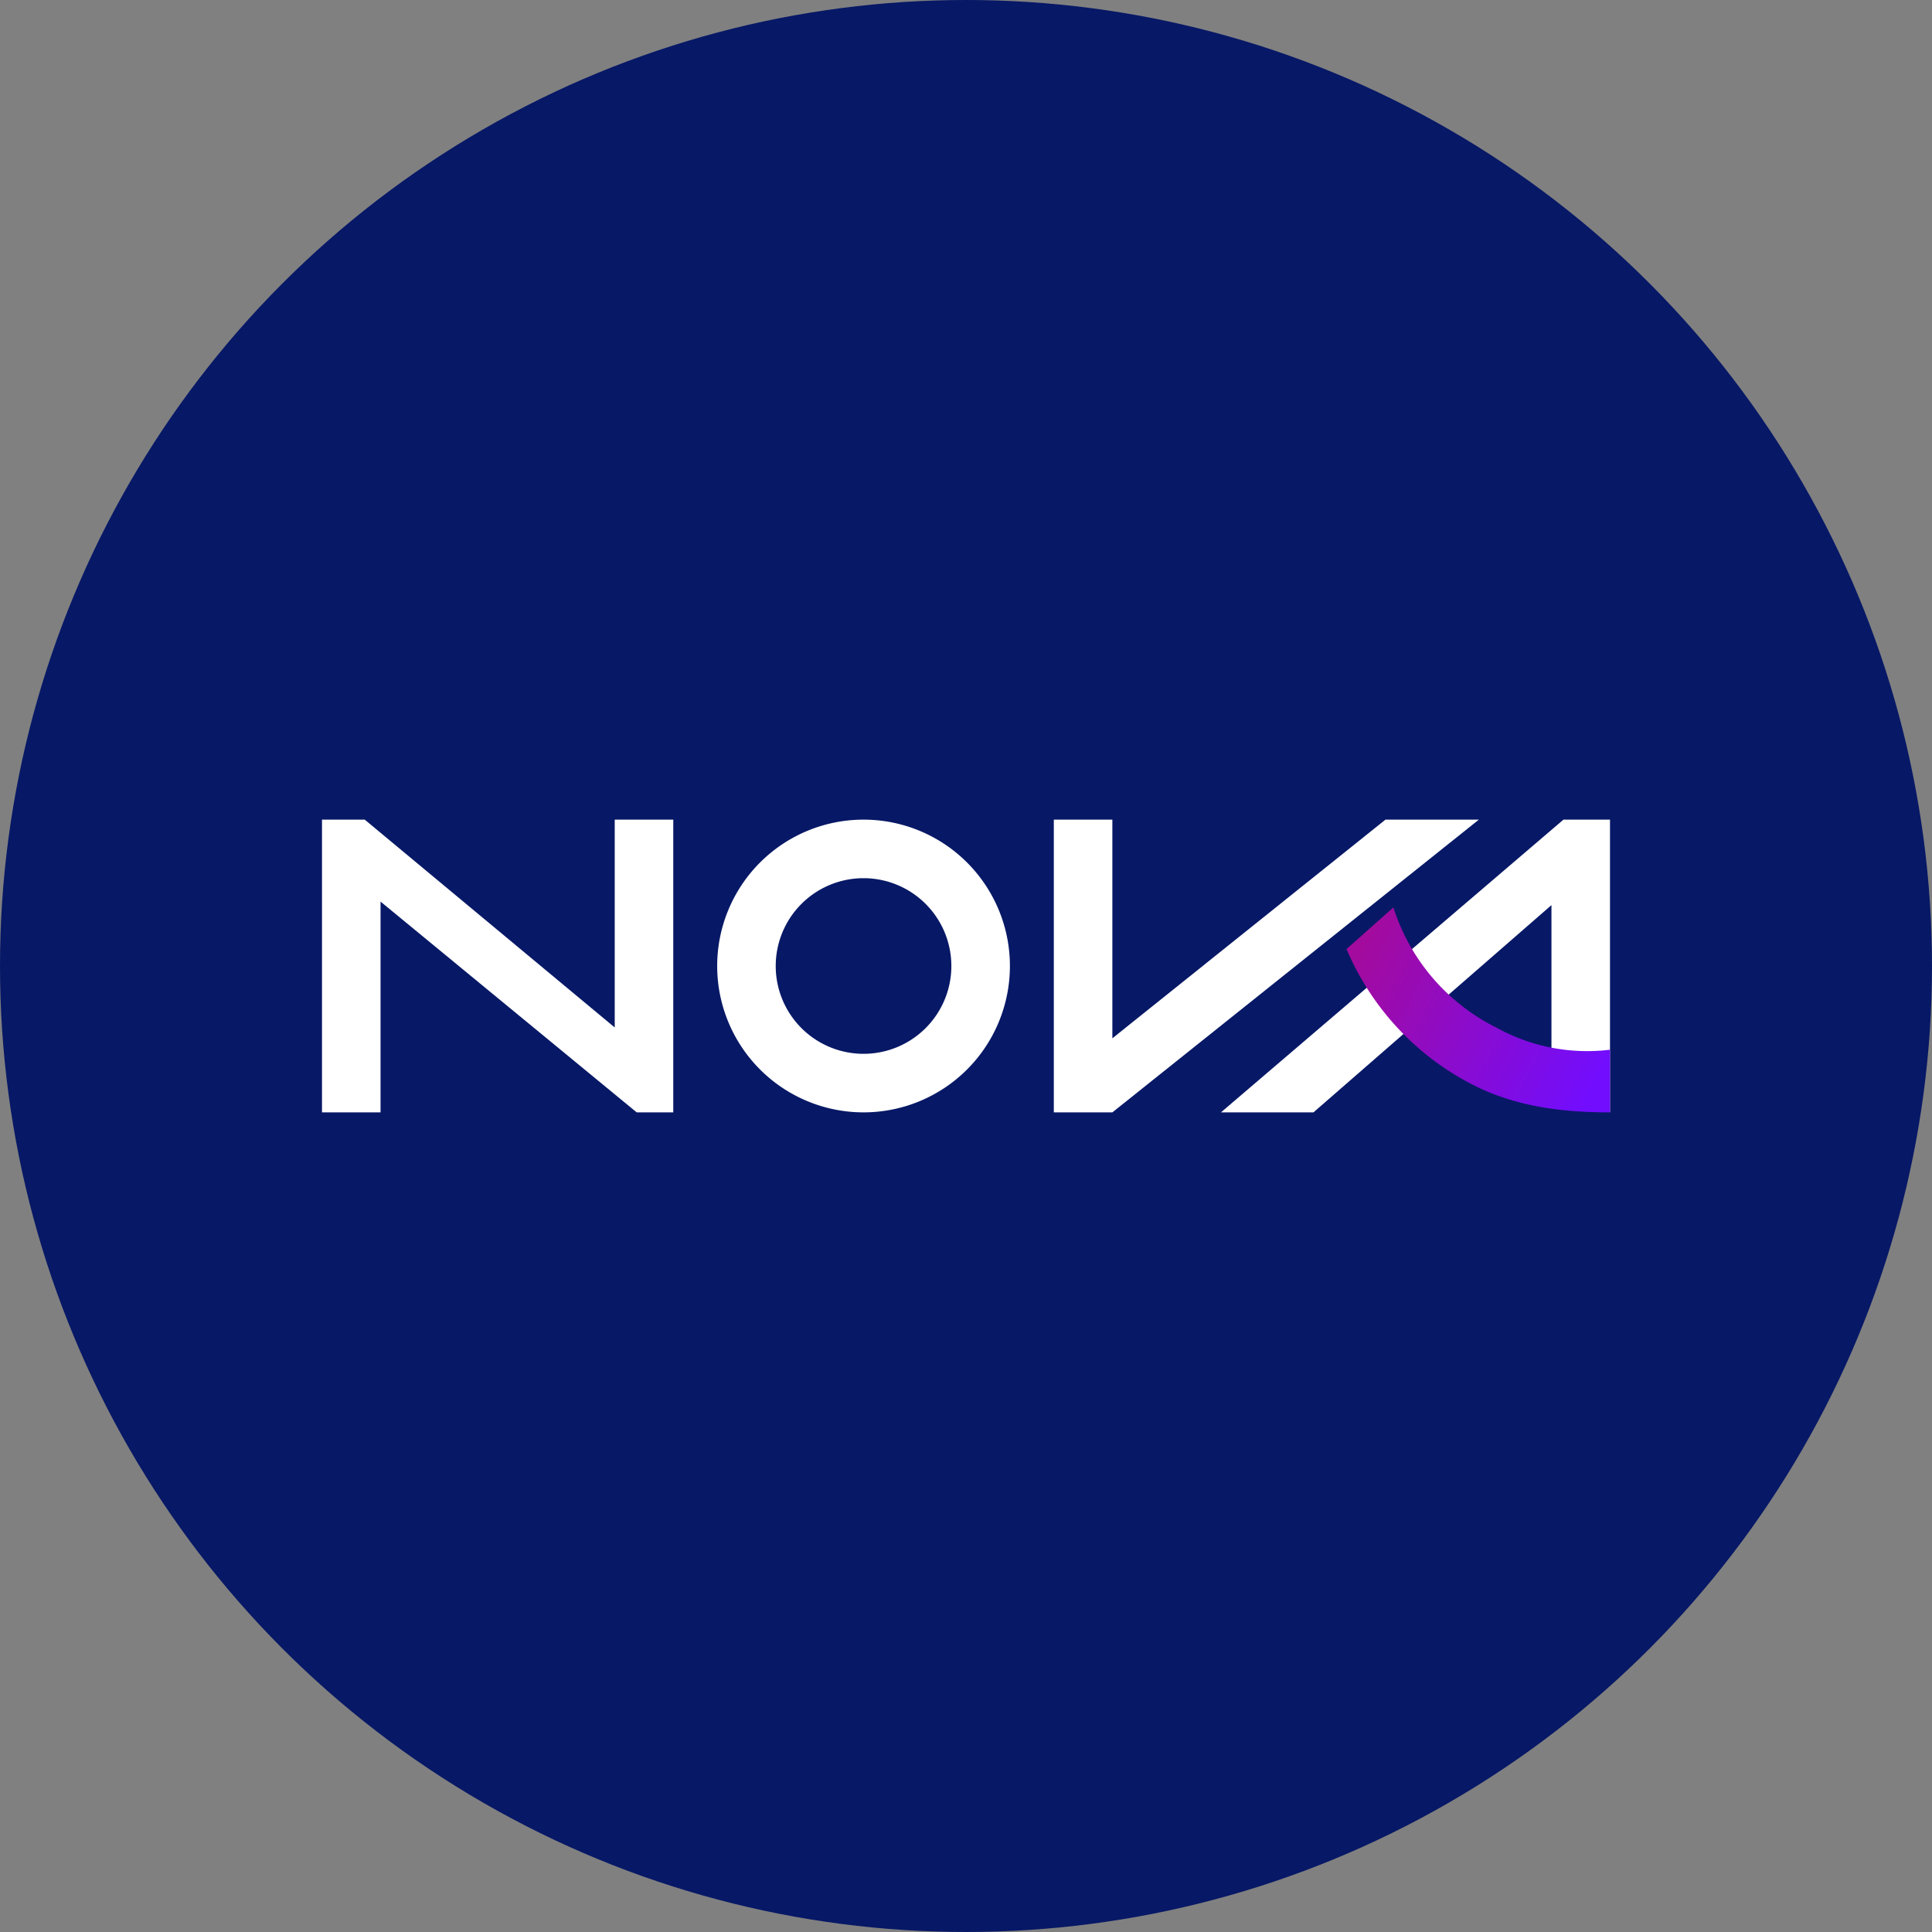 <?xml version='1.0' encoding='utf-8'?>
<svg xmlns="http://www.w3.org/2000/svg" viewBox="0 0 300 300" width="300" height="300">
  <rect x="0" y="0" width="300" height="300" fill="#808080" stroke="none"/>
  <defs>
    <linearGradient id="a" x1="210.827" y1="-198.623" x2="247.827" y2="-217.759" gradientTransform="matrix(1, 0, 0, -1, 0, -50)" gradientUnits="userSpaceOnUse">
      <stop offset="0" stop-color="#a30b9e" />
      <stop offset="1" stop-color="#720dfd" />
    </linearGradient>
  <clipPath id="bz_circular_clip"><circle cx="150.0" cy="150.0" r="150.0" /></clipPath></defs>
  <g clip-path="url(#bz_circular_clip)"><rect width="300" height="300" fill="#071866" />
  <path d="M59.091,140v32.727H50V127.273h6.636l38.818,32.273V127.273h9.091v45.455H98.864Z" fill="#fff" />
  <path d="M134.091,172.727A22.727,22.727,0,1,0,111.364,150,22.727,22.727,0,0,0,134.091,172.727Zm0-9.091A13.636,13.636,0,1,0,120.454,150,13.636,13.636,0,0,0,134.091,163.636Z" fill="#fff" fill-rule="evenodd" />
  <path d="M215.136,127.273l-42.409,33.955V127.273h-9.091v45.455h9.091l56.909-45.455Zm-25.546,45.455,53.182-45.455H250v45.455l-9.091-4.545V140.546l-36.955,32.182H189.591Z" fill="#fff" />
  <path d="M216.364,140.909a31.545,31.545,0,0,0,16.046,18.682A29.026,29.026,0,0,0,250,163v9.727c-6.682,0-14.364-.682-21.455-4.364a42.045,42.045,0,0,1-19.454-21Z" fill="url(#a)" />
</g></svg>